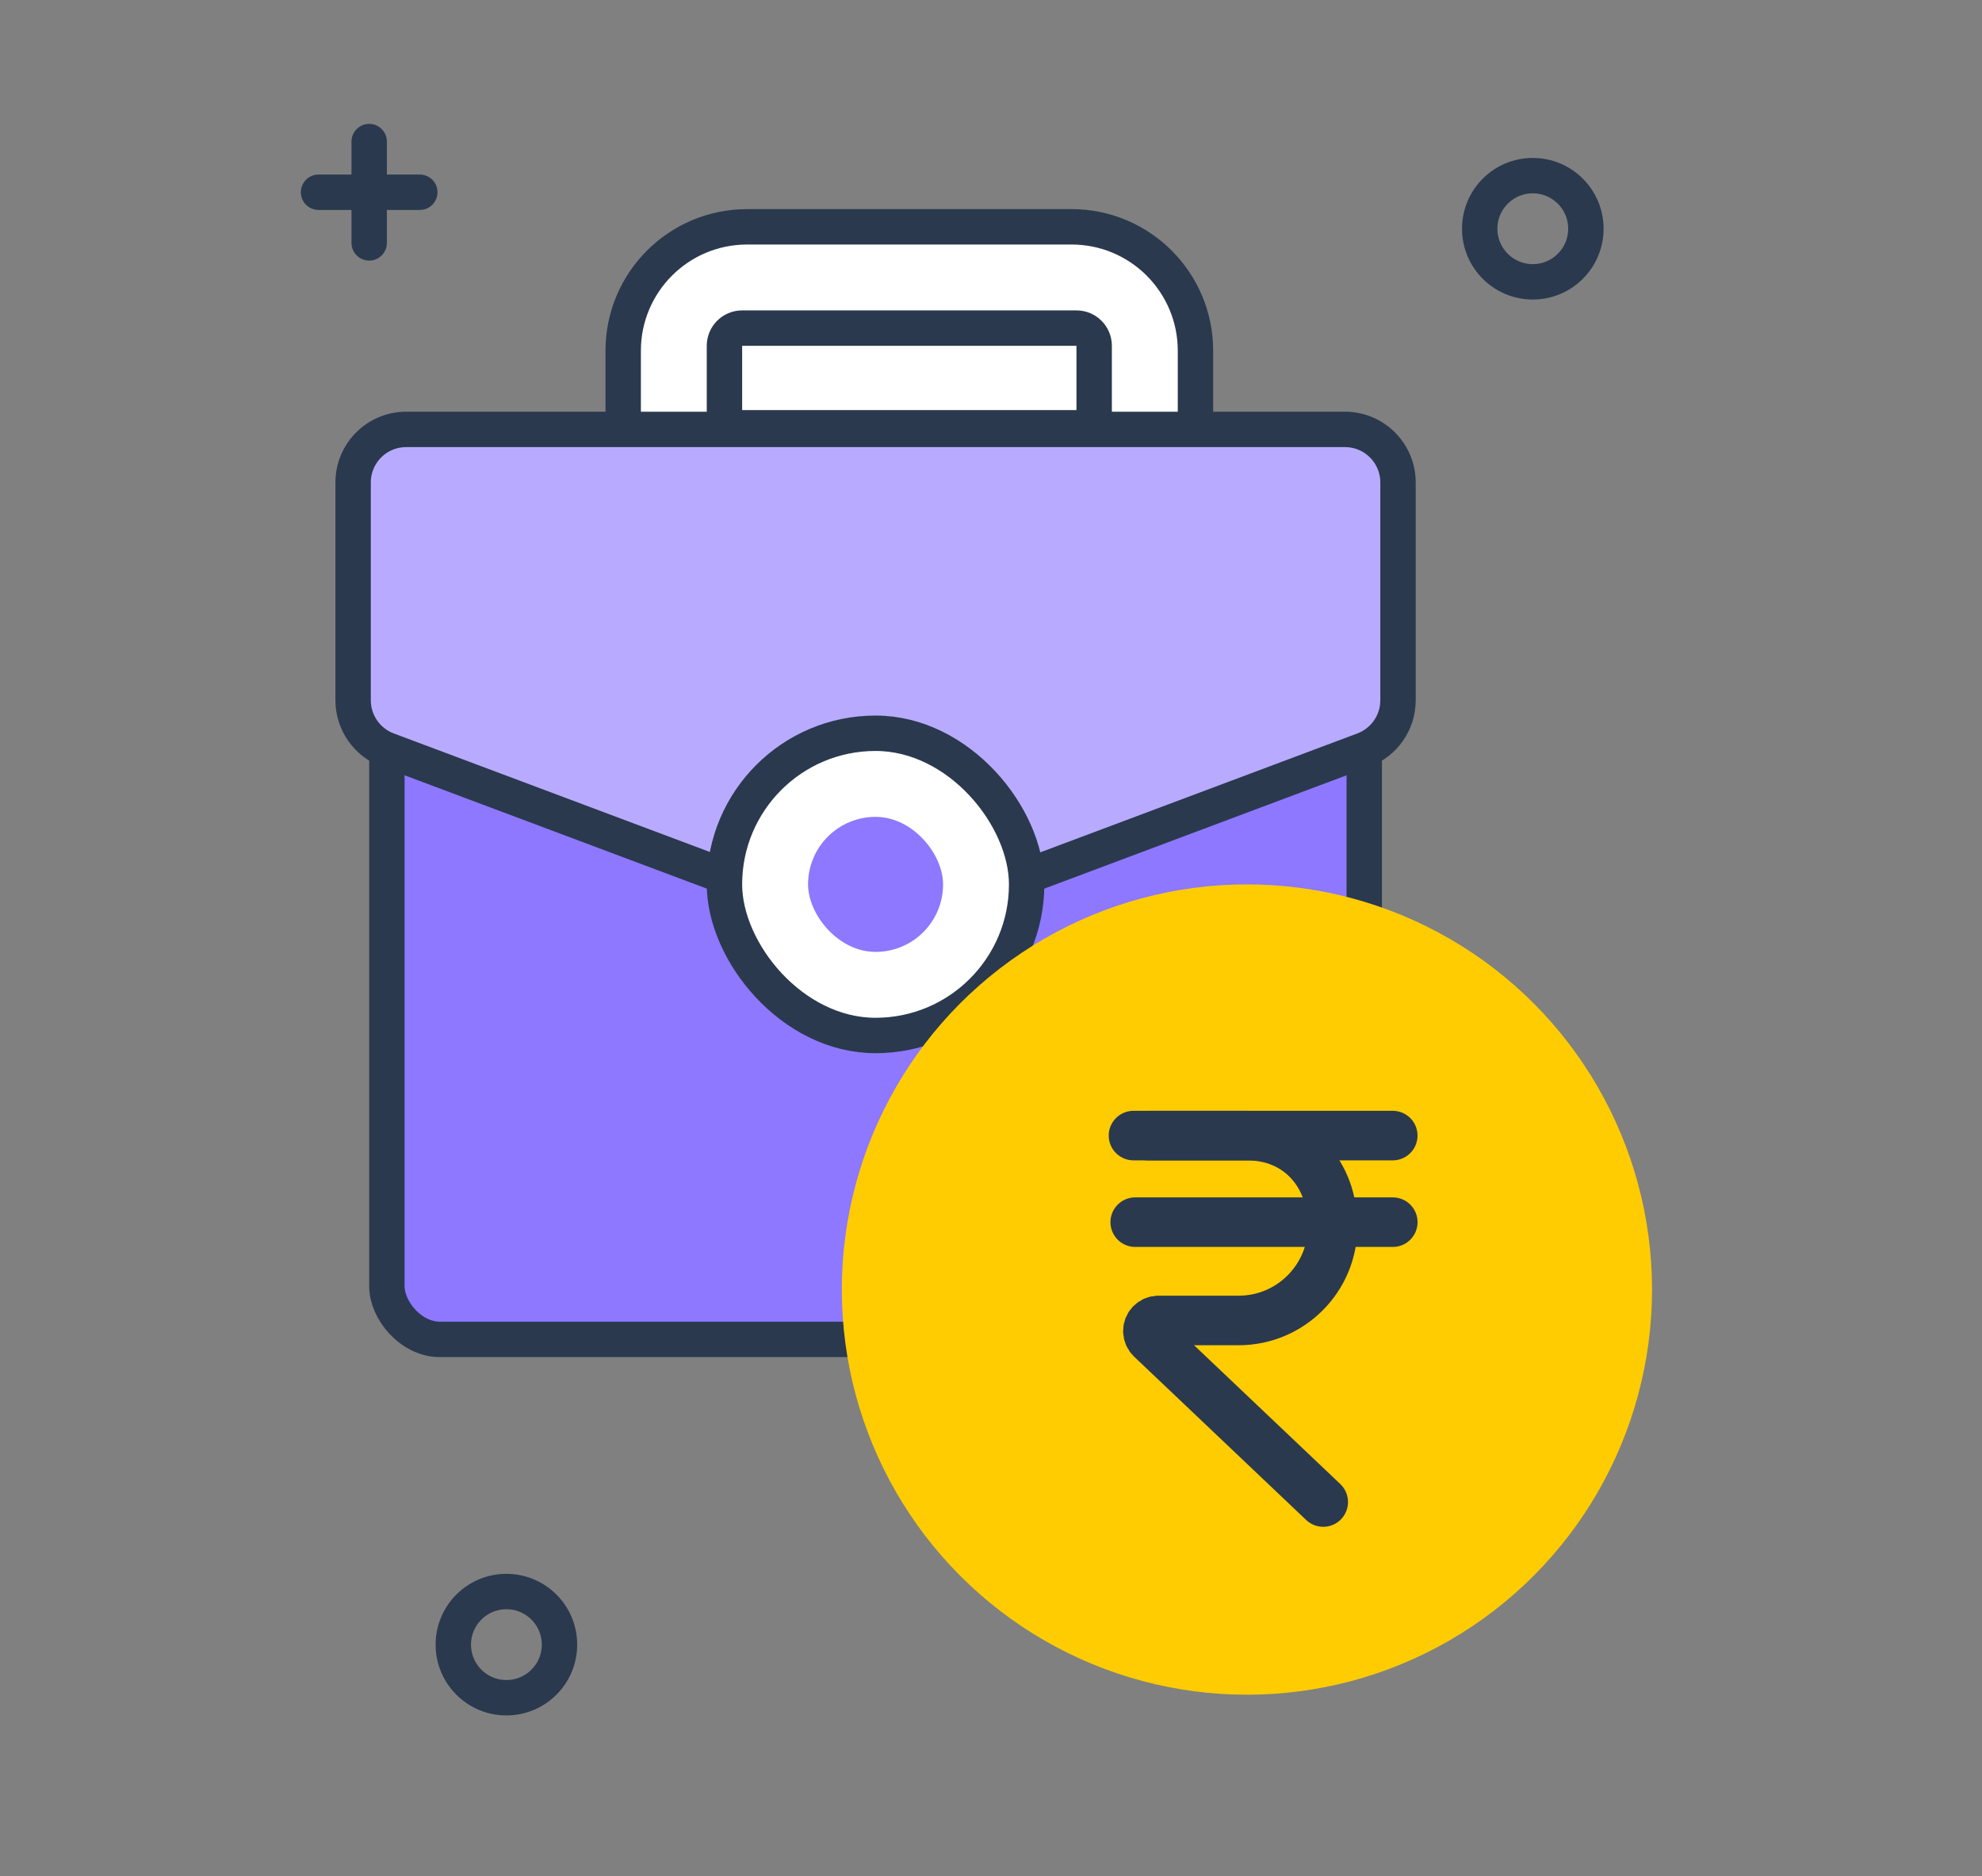 <svg width="56" height="53" viewBox="0 0 56 53" fill="none" xmlns="http://www.w3.org/2000/svg">
<rect x="0" y="0" width="56" height="53" fill="#808080" stroke="none"/>
<path d="M21.108 6.408H30.277C32.21 6.408 33.777 7.975 33.777 9.908V13.039H17.608V9.908C17.608 7.975 19.175 6.408 21.108 6.408Z" fill="white" stroke="#2A394E"/>
<path d="M20.969 9.269H30.415C30.692 9.269 30.915 9.493 30.915 9.769V12.085H20.469V9.769C20.469 9.493 20.693 9.269 20.969 9.269Z" fill="white" stroke="#2A394E"/>
<rect x="10.931" y="13.085" width="27.615" height="24.754" rx="1.5" fill="#8D78FF" stroke="#2A394E"/>
<path d="M11.477 12.131H38C38.828 12.131 39.5 12.802 39.5 13.631V19.783C39.5 20.409 39.112 20.968 38.527 21.188L25.265 26.161C24.925 26.288 24.551 26.288 24.212 26.161L10.95 21.188C10.365 20.968 9.977 20.409 9.977 19.783V13.631C9.977 12.802 10.648 12.131 11.477 12.131Z" fill="#B8ABFF" stroke="#2A394E"/>
<rect x="20.469" y="20.715" width="8.538" height="8.538" rx="4.269" fill="white" stroke="#2A394E"/>
<rect x="22.831" y="23.077" width="3.815" height="3.815" rx="1.908" fill="#8D78FF"/>
<path d="M10.431 4L10.431 6.862" stroke="#2A394E" stroke-linecap="round"/>
<path d="M9 5.431L11.861 5.431" stroke="#2A394E" stroke-linecap="round"/>
<circle cx="43.308" cy="6.462" r="1.5" stroke="#2A394E"/>
<circle cx="14.308" cy="46.462" r="1.5" stroke="#2A394E"/>
<circle cx="35.231" cy="36.431" r="11.446" fill="#FFCC02"/>
<path d="M32.075 34.527H39.352" stroke="#2A394E" stroke-width="1.4" stroke-linecap="round"/>
<path d="M32.026 32.081L39.351 32.081" stroke="#2A394E" stroke-width="1.4" stroke-linecap="round"/>
<path d="M32.433 32.081L33.629 32.081L35.231 32.081C36.699 32.081 37.653 33.18 37.653 34.647C37.653 36.115 36.463 37.304 34.996 37.304H32.731C32.567 37.304 32.433 37.438 32.433 37.603C32.433 37.685 32.467 37.763 32.526 37.819L37.387 42.433" stroke="#2A394E" stroke-width="1.4" stroke-linecap="round"/>
</svg>
